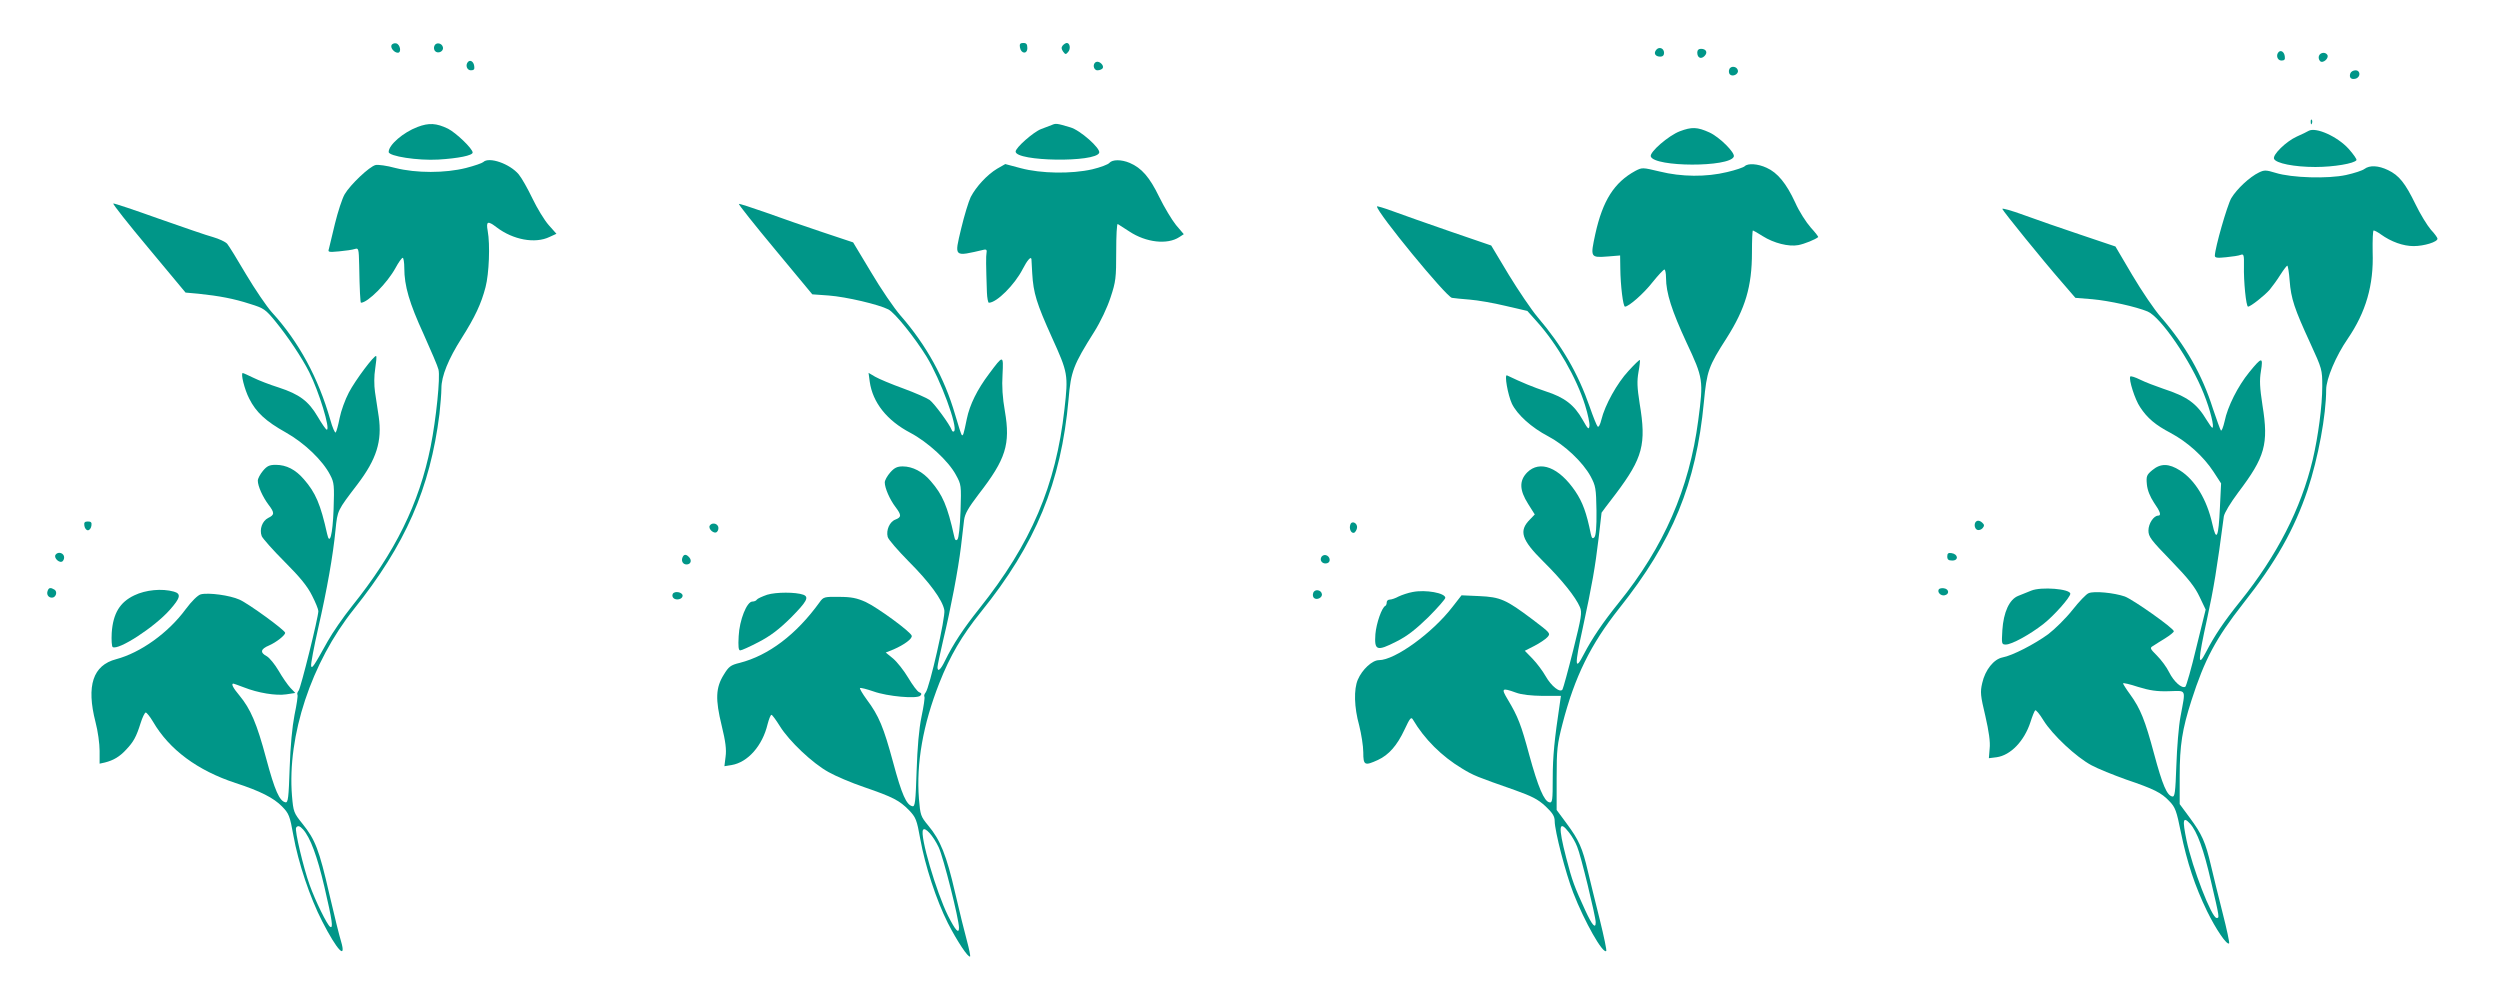 <?xml version="1.0" standalone="no"?>
<!DOCTYPE svg PUBLIC "-//W3C//DTD SVG 20010904//EN"
 "http://www.w3.org/TR/2001/REC-SVG-20010904/DTD/svg10.dtd">
<svg version="1.0" xmlns="http://www.w3.org/2000/svg"
 width="1280pt" height="512pt" viewBox="0 0 1280 512"
 preserveAspectRatio="xMidYMid meet">
<g transform="translate(0,512) scale(0.1,-0.1)"
fill="#009688" stroke="none">
<path d="M2005 4890 c-8 -14 13 -40 32 -40 20 0 12 44 -9 48 -9 2 -19 -2 -23
-8z"/>
<path d="M2224 4885 c-4 -9 -2 -21 4 -27 15 -15 44 -1 40 19 -4 23 -36 29 -44
8z"/>
<path d="M5222 4878 c5 -34 38 -37 38 -4 0 20 -5 26 -21 26 -15 0 -20 -5 -17
-22z"/>
<path d="M5441 4887 c-8 -10 -7 -18 2 -31 12 -16 14 -16 26 -2 14 16 9 46 -7
46 -5 0 -15 -6 -21 -13z"/>
<path d="M8480 4865 c-15 -18 -5 -35 21 -35 12 0 19 7 19 19 0 24 -25 34 -40
16z"/>
<path d="M8690 4851 c0 -27 19 -36 37 -18 18 18 9 37 -18 37 -12 0 -19 -7 -19
-19z"/>
<path d="M11667 4854 c-16 -16 -7 -44 14 -44 15 0 20 5 17 22 -3 22 -19 33
-31 22z"/>
<path d="M11873 4834 c-3 -8 -1 -20 6 -27 14 -14 47 15 37 32 -10 16 -36 13
-43 -5z"/>
<path d="M2397 4804 c-16 -16 -7 -44 14 -44 15 0 20 5 17 22 -3 22 -19 33 -31
22z"/>
<path d="M5613 4803 c-21 -8 -15 -43 6 -43 11 0 23 5 27 11 8 14 -17 38 -33
32z"/>
<path d="M8854 4765 c-4 -9 -2 -21 3 -26 14 -14 45 1 41 20 -4 22 -37 26 -44
6z"/>
<path d="M12034 4745 c-8 -21 3 -34 26 -28 27 7 27 43 0 43 -11 0 -23 -7 -26
-15z"/>
<path d="M11831 4494 c0 -11 3 -14 6 -6 3 7 2 16 -1 19 -3 4 -6 -2 -5 -13z"/>
<path d="M2138 4470 c-74 -28 -148 -92 -148 -128 0 -22 149 -45 254 -39 102 6
176 21 176 36 0 20 -85 101 -126 122 -60 29 -98 31 -156 9z"/>
<path d="M5385 4480 c-11 -4 -36 -14 -55 -21 -39 -15 -130 -95 -130 -115 0
-51 411 -57 428 -6 7 23 -98 116 -148 130 -70 21 -74 21 -95 12z"/>
<path d="M8601 4448 c-58 -22 -156 -107 -149 -129 18 -55 404 -56 425 -1 8 20
-74 101 -125 124 -62 28 -90 29 -151 6z"/>
<path d="M11820 4450 c-8 -5 -35 -18 -60 -29 -55 -25 -125 -93 -117 -114 9
-23 103 -42 212 -42 95 0 199 18 210 35 3 4 -15 30 -40 58 -57 63 -168 113
-205 92z"/>
<path d="M2474 4290 c-5 -5 -45 -19 -88 -30 -107 -27 -255 -27 -362 0 -43 12
-89 18 -101 15 -31 -7 -129 -100 -158 -149 -13 -22 -35 -90 -50 -151 -14 -60
-28 -118 -31 -129 -6 -17 -2 -18 52 -13 33 3 68 8 80 12 20 6 21 3 23 -82 2
-128 6 -193 9 -193 35 0 135 101 177 178 15 28 32 52 37 52 4 0 8 -24 8 -52 0
-92 26 -180 99 -339 38 -85 73 -166 76 -181 10 -39 -12 -253 -40 -394 -59
-293 -181 -541 -404 -819 -44 -55 -99 -135 -123 -178 -72 -130 -82 -144 -85
-126 -2 9 14 95 36 192 46 202 76 372 89 505 10 100 9 97 112 232 98 129 127
221 109 347 -6 37 -14 94 -19 126 -5 35 -5 83 1 119 5 33 8 62 5 65 -8 8 -106
-122 -140 -187 -19 -36 -40 -94 -47 -130 -7 -36 -16 -69 -20 -74 -4 -5 -17 25
-28 65 -61 214 -161 399 -299 550 -27 30 -86 117 -132 194 -45 77 -89 148 -97
157 -9 10 -41 25 -72 34 -31 8 -157 52 -280 95 -123 44 -227 79 -231 77 -4 -2
77 -105 181 -229 l189 -227 67 -6 c105 -11 180 -25 263 -52 71 -22 79 -27 132
-92 62 -76 133 -182 171 -257 50 -99 110 -295 90 -295 -4 0 -25 30 -46 66 -47
80 -93 115 -200 150 -45 14 -104 37 -130 50 -27 13 -51 24 -54 24 -12 0 9 -85
33 -131 35 -70 85 -116 187 -173 96 -54 190 -144 228 -219 20 -38 21 -53 17
-175 -5 -132 -20 -187 -33 -126 -34 153 -59 211 -119 280 -43 50 -90 74 -144
74 -33 0 -45 -6 -66 -31 -14 -17 -26 -39 -26 -50 0 -28 25 -83 54 -122 33 -43
32 -53 -1 -69 -30 -15 -46 -58 -33 -93 5 -12 57 -71 117 -131 80 -80 118 -127
141 -174 18 -35 32 -70 32 -79 0 -31 -90 -394 -101 -407 -6 -7 -9 -17 -6 -21
3 -4 -4 -51 -15 -103 -12 -62 -21 -157 -25 -273 -5 -151 -8 -177 -21 -175 -31
6 -55 60 -99 224 -48 180 -80 254 -137 323 -33 39 -44 61 -31 61 2 0 26 -9 53
-19 73 -29 165 -44 218 -36 l46 7 -25 26 c-14 15 -41 54 -60 87 -20 34 -47 67
-61 75 -36 19 -32 37 11 55 37 16 83 52 83 65 0 13 -188 150 -234 170 -49 22
-158 37 -198 27 -15 -4 -46 -34 -78 -77 -89 -121 -231 -222 -355 -255 -119
-31 -154 -135 -106 -322 12 -45 21 -111 21 -147 l0 -66 27 6 c44 11 76 30 109
66 38 40 52 66 74 136 9 29 21 53 26 54 5 0 22 -21 38 -48 83 -142 227 -249
422 -313 126 -41 195 -76 238 -120 35 -36 40 -47 58 -148 25 -140 85 -319 148
-441 76 -148 125 -200 96 -101 -8 25 -35 134 -60 242 -52 227 -72 278 -137
359 -45 56 -47 61 -54 143 -25 308 99 683 316 955 265 331 391 619 439 1000 5
46 10 106 10 132 0 62 35 149 105 259 67 106 99 174 121 259 18 69 24 217 11
288 -9 50 0 53 46 18 84 -64 197 -85 271 -49 l35 16 -40 45 c-22 25 -59 86
-83 136 -24 50 -55 105 -70 123 -46 55 -153 92 -182 63z m-922 -3417 c37 -42
72 -136 109 -294 41 -176 46 -215 29 -204 -15 10 -74 129 -105 215 -31 86 -77
279 -69 292 8 13 19 10 36 -9z"/>
<path d="M5680 4286 c-6 -8 -46 -23 -88 -33 -106 -24 -262 -22 -366 6 l-79 21
-42 -24 c-50 -30 -107 -91 -135 -145 -11 -23 -33 -95 -49 -162 -35 -148 -40
-144 119 -107 10 2 14 -3 11 -17 -3 -18 -3 -58 2 -202 1 -29 6 -53 10 -53 40
0 132 92 173 172 23 45 43 68 45 51 0 -4 2 -37 4 -73 6 -101 22 -153 101 -328
82 -181 84 -190 64 -367 -44 -392 -170 -687 -436 -1021 -82 -103 -134 -182
-175 -266 -23 -48 -39 -61 -39 -34 0 8 13 70 29 138 40 166 77 363 91 478 6
52 13 114 16 137 4 32 21 62 75 133 139 179 163 255 134 425 -12 67 -16 129
-12 188 5 101 4 101 -69 3 -61 -81 -99 -158 -114 -231 -16 -78 -19 -89 -26
-82 -3 3 -18 50 -34 105 -54 186 -147 355 -279 506 -33 38 -101 137 -151 222
l-92 153 -156 52 c-87 29 -217 74 -291 101 -74 26 -136 46 -138 44 -3 -2 81
-108 186 -234 l190 -229 84 -6 c91 -7 256 -46 305 -71 34 -17 136 -145 196
-242 71 -116 162 -362 141 -382 -4 -4 -10 -1 -12 6 -11 30 -90 137 -113 154
-14 10 -75 37 -135 59 -61 22 -125 49 -144 60 l-34 20 6 -45 c15 -107 88 -199
208 -262 89 -47 195 -144 233 -215 28 -51 28 -53 24 -185 -3 -80 -9 -139 -16
-146 -8 -8 -13 -3 -17 18 -34 153 -59 211 -119 280 -41 49 -94 76 -144 76 -28
0 -43 -7 -64 -31 -15 -17 -28 -40 -28 -51 0 -29 26 -88 55 -126 31 -41 31 -52
0 -64 -30 -11 -49 -54 -40 -89 3 -13 52 -69 107 -125 107 -107 174 -198 183
-250 7 -34 -76 -399 -96 -422 -6 -7 -9 -17 -6 -21 3 -4 -4 -51 -15 -103 -13
-63 -21 -156 -25 -278 -5 -156 -8 -183 -21 -180 -31 6 -55 60 -99 224 -49 181
-73 239 -135 322 -22 30 -37 56 -35 59 3 3 34 -5 69 -17 72 -26 223 -39 240
-22 8 8 7 13 -6 18 -9 3 -34 37 -56 74 -22 37 -57 81 -77 98 l-38 31 40 16
c55 24 97 55 93 70 -5 20 -174 144 -236 173 -45 20 -73 26 -136 26 -76 1 -80
0 -100 -28 -119 -165 -261 -272 -409 -310 -46 -11 -56 -19 -81 -60 -42 -67
-44 -126 -11 -261 20 -82 25 -123 20 -159 l-6 -49 37 6 c83 14 158 99 184 209
7 26 15 48 20 48 4 0 23 -26 43 -58 47 -76 167 -190 249 -235 35 -20 117 -55
182 -77 148 -51 181 -68 230 -118 35 -37 40 -48 58 -149 24 -134 82 -312 141
-429 47 -92 105 -180 114 -171 2 3 -5 38 -16 79 -11 40 -39 152 -61 248 -44
191 -75 269 -138 344 -38 46 -40 52 -47 136 -14 181 20 378 104 592 55 140
116 244 212 363 282 349 412 665 450 1090 12 145 25 177 132 347 32 51 66 123
83 175 27 81 29 100 29 235 0 80 3 144 8 141 4 -2 31 -20 59 -38 86 -57 195
-69 256 -29 l23 15 -40 47 c-21 26 -60 91 -86 144 -49 101 -90 148 -151 174
-43 18 -88 18 -104 0z m-874 -3504 c24 -51 104 -368 104 -412 0 -34 -18 -14
-56 61 -60 121 -146 412 -128 440 10 17 52 -30 80 -89z"/>
<path d="M8933 4269 c-6 -6 -47 -20 -90 -30 -107 -26 -234 -25 -346 3 -88 21
-89 21 -124 3 -108 -59 -167 -151 -205 -323 -26 -121 -26 -122 66 -115 l61 5
1 -68 c1 -85 14 -194 24 -194 19 0 95 66 141 125 29 36 56 65 61 65 4 0 8 -19
8 -42 0 -78 30 -170 105 -332 86 -183 87 -193 60 -398 -46 -351 -176 -648
-407 -934 -83 -103 -136 -182 -179 -264 -46 -90 -48 -59 -5 136 48 222 63 309
81 459 8 71 15 130 15 130 0 1 33 45 74 98 137 183 156 252 121 461 -13 83
-14 115 -6 161 6 32 9 60 7 62 -2 2 -28 -23 -58 -56 -58 -62 -121 -175 -139
-250 -6 -25 -14 -40 -19 -35 -5 5 -23 50 -40 99 -61 175 -142 314 -268 462
-31 37 -97 134 -147 216 l-90 150 -210 72 c-115 40 -247 86 -292 103 -46 17
-83 28 -83 25 0 -31 354 -462 384 -468 12 -2 53 -6 91 -9 39 -3 121 -17 183
-32 l112 -26 50 -56 c104 -116 202 -287 246 -428 14 -45 24 -92 22 -105 -3
-21 -8 -16 -35 32 -43 76 -92 114 -188 145 -66 22 -124 46 -199 82 -15 8 4
-100 25 -145 27 -56 100 -122 186 -167 85 -45 177 -132 217 -205 26 -49 28
-61 30 -176 1 -85 -3 -128 -11 -136 -9 -9 -13 -5 -18 17 -22 109 -42 163 -79
218 -83 123 -182 162 -247 97 -41 -42 -40 -90 5 -161 l34 -54 -24 -25 c-59
-59 -45 -104 68 -216 96 -95 166 -183 187 -233 12 -28 8 -51 -34 -220 -26
-104 -51 -195 -55 -202 -12 -19 -57 16 -87 69 -14 25 -44 65 -66 88 l-40 41
49 25 c27 14 57 34 67 45 17 19 15 21 -76 90 -137 103 -165 115 -273 120 l-91
4 -46 -59 c-103 -134 -295 -273 -377 -273 -34 0 -86 -48 -108 -100 -21 -49
-19 -141 7 -234 11 -44 21 -106 21 -138 0 -67 7 -70 75 -39 56 26 98 74 136
155 28 60 34 67 43 52 59 -100 147 -188 252 -251 59 -36 75 -42 269 -110 89
-32 119 -47 158 -83 37 -35 47 -52 47 -76 0 -50 56 -267 95 -367 57 -147 152
-315 169 -298 3 3 -12 75 -33 160 -21 85 -49 196 -61 248 -28 120 -46 160
-109 245 l-51 69 0 163 c0 148 3 173 30 278 62 240 144 407 290 591 274 344
394 637 434 1057 15 158 23 182 117 328 95 150 129 263 129 437 0 62 2 113 5
113 2 0 25 -13 50 -29 57 -36 133 -55 182 -46 32 6 88 29 102 41 2 2 -15 24
-38 49 -23 26 -60 83 -80 129 -45 97 -90 152 -146 177 -45 21 -96 24 -112 8z
m-1172 -2695 c29 -11 77 -16 138 -17 l93 0 -6 -41 c-27 -180 -36 -268 -36
-379 0 -117 -2 -128 -17 -125 -27 5 -58 78 -103 242 -42 156 -58 197 -110 284
-35 58 -31 62 41 36z m273 -717 c14 -18 33 -50 41 -72 18 -40 95 -358 95 -387
0 -36 -18 -16 -53 60 -56 122 -67 150 -98 270 -42 162 -38 198 15 129z"/>
<path d="M12106 4255 c-10 -8 -53 -22 -94 -31 -92 -20 -278 -15 -361 11 -49
15 -58 15 -85 2 -48 -23 -114 -85 -142 -132 -21 -37 -83 -253 -84 -294 0 -11
12 -13 58 -8 31 3 65 8 74 12 16 6 18 0 17 -56 -2 -79 11 -209 21 -209 13 0
85 57 111 87 14 17 39 51 55 77 16 25 32 46 35 46 3 0 9 -35 12 -77 7 -92 24
-143 106 -321 60 -131 61 -134 61 -220 0 -100 -21 -257 -49 -376 -60 -251
-183 -491 -372 -726 -82 -102 -130 -173 -175 -260 -42 -81 -41 -44 6 170 34
156 51 259 86 526 3 18 33 68 74 123 137 181 156 247 124 445 -14 92 -16 129
-8 176 12 74 5 74 -60 -6 -58 -71 -111 -176 -126 -251 -7 -30 -15 -51 -19 -47
-4 5 -22 56 -41 112 -55 174 -141 324 -265 467 -34 38 -100 136 -148 217 l-86
146 -178 60 c-98 33 -229 78 -291 101 -63 23 -112 37 -110 31 4 -12 208 -264
305 -375 l69 -80 87 -7 c87 -8 223 -38 283 -63 67 -28 221 -253 287 -420 34
-84 56 -175 44 -175 -3 0 -15 17 -28 38 -52 87 -99 121 -224 162 -38 13 -91
33 -117 46 -26 13 -49 20 -51 16 -9 -14 24 -118 50 -156 37 -57 79 -92 157
-133 86 -46 168 -120 219 -198 l39 -60 -6 -123 c-7 -156 -18 -179 -39 -84 -28
125 -88 224 -165 273 -58 37 -100 37 -142 2 -29 -24 -32 -31 -28 -73 3 -31 16
-62 36 -93 33 -47 39 -67 22 -67 -23 0 -50 -41 -50 -76 0 -32 12 -48 116 -155
89 -92 122 -134 146 -185 l31 -65 -48 -195 c-25 -106 -51 -196 -56 -200 -18
-11 -59 26 -83 74 -13 27 -42 65 -63 86 -35 35 -37 39 -19 49 10 7 38 24 62
39 24 15 44 31 44 36 0 15 -208 162 -251 178 -55 19 -157 29 -185 17 -12 -4
-49 -43 -83 -86 -34 -43 -90 -98 -124 -124 -70 -51 -184 -110 -234 -119 -45
-9 -89 -64 -104 -131 -11 -47 -9 -64 16 -169 18 -79 26 -133 22 -167 l-4 -49
40 5 c71 10 141 82 173 180 9 29 20 56 24 60 4 4 23 -19 43 -52 47 -75 167
-187 245 -229 33 -18 113 -50 177 -73 144 -49 181 -67 223 -112 29 -30 36 -48
58 -158 32 -156 72 -276 134 -404 46 -94 102 -176 113 -165 3 3 -12 73 -33
155 -21 83 -48 192 -60 244 -28 120 -46 160 -109 245 l-51 69 0 142 c0 160 13
241 60 388 68 212 125 318 265 497 167 211 262 380 330 582 54 162 95 383 95
513 0 55 50 173 110 260 93 136 134 275 128 445 -1 60 1 110 5 110 5 0 22 -9
37 -20 53 -38 114 -60 168 -60 53 0 122 21 122 38 0 5 -15 26 -34 46 -18 21
-54 79 -78 129 -54 111 -85 149 -141 176 -50 24 -94 26 -121 6z m-1001 -2674
c92 2 86 16 59 -131 -9 -47 -18 -158 -21 -248 -5 -141 -8 -163 -21 -160 -27 5
-50 58 -93 218 -46 172 -70 232 -123 305 -20 27 -36 53 -36 56 0 4 35 -4 77
-18 59 -18 96 -24 158 -22z m108 -678 c37 -41 70 -133 107 -294 45 -192 44
-189 29 -189 -25 0 -124 256 -154 398 -22 106 -18 124 18 85z"/>
<path d="M10123 2453 c-18 -6 -16 -40 1 -46 8 -3 20 1 27 9 10 12 9 18 -2 28
-8 8 -20 12 -26 9z"/>
<path d="M432 2428 c2 -13 10 -23 18 -23 8 0 16 10 18 23 3 17 -2 22 -18 22
-16 0 -21 -5 -18 -22z"/>
<path d="M6914 2435 c-8 -21 3 -47 19 -43 6 3 13 14 15 25 4 24 -26 40 -34 18z"/>
<path d="M3634 2429 c-10 -17 23 -46 37 -32 7 7 9 19 6 27 -7 18 -33 21 -43 5z"/>
<path d="M284 2279 c-10 -17 23 -46 37 -32 7 7 9 19 6 27 -7 18 -33 21 -43 5z"/>
<path d="M9970 2271 c0 -16 6 -21 26 -21 33 0 30 33 -4 38 -17 3 -22 -2 -22
-17z"/>
<path d="M3494 2265 c-7 -18 3 -35 21 -35 21 0 28 19 15 35 -16 19 -29 19 -36
0z"/>
<path d="M6764 2265 c-8 -19 12 -36 33 -28 19 7 12 37 -10 41 -9 2 -20 -4 -23
-13z"/>
<path d="M244 2095 c-7 -18 3 -35 22 -35 20 0 30 30 13 41 -20 12 -29 11 -35
-6z"/>
<path d="M9927 2103 c-10 -15 10 -35 29 -31 26 5 24 32 -3 36 -11 2 -23 -1
-26 -5z"/>
<path d="M10400 2096 c-19 -8 -50 -20 -67 -27 -45 -18 -75 -83 -81 -176 -4
-70 -4 -73 18 -73 30 0 123 51 192 105 54 42 138 137 138 155 0 25 -149 37
-200 16z"/>
<path d="M688 2072 c-74 -35 -109 -92 -116 -192 -2 -37 0 -70 5 -73 29 -18
213 101 292 190 55 62 60 83 21 94 -61 17 -144 9 -202 -19z"/>
<path d="M6724 2085 c-4 -9 -2 -21 3 -26 14 -14 45 1 41 20 -4 22 -37 26 -44
6z"/>
<path d="M7233 2089 c-23 -4 -55 -15 -72 -23 -16 -9 -37 -16 -46 -16 -8 0 -15
-6 -15 -14 0 -8 -3 -16 -7 -18 -18 -8 -46 -88 -51 -145 -6 -84 7 -89 107 -38
56 28 99 62 164 125 48 48 87 93 87 99 0 25 -101 43 -167 30z"/>
<path d="M3445 2080 c-4 -7 -3 -16 3 -22 14 -14 47 -6 47 12 0 18 -40 26 -50
10z"/>
<path d="M3928 2075 c-26 -9 -50 -20 -53 -25 -3 -6 -14 -10 -23 -10 -28 0 -66
-94 -70 -177 -3 -53 -1 -73 8 -73 7 0 49 19 93 42 60 31 104 64 165 124 83 84
96 107 65 119 -39 14 -139 14 -185 0z"/>
</g>
</svg>
